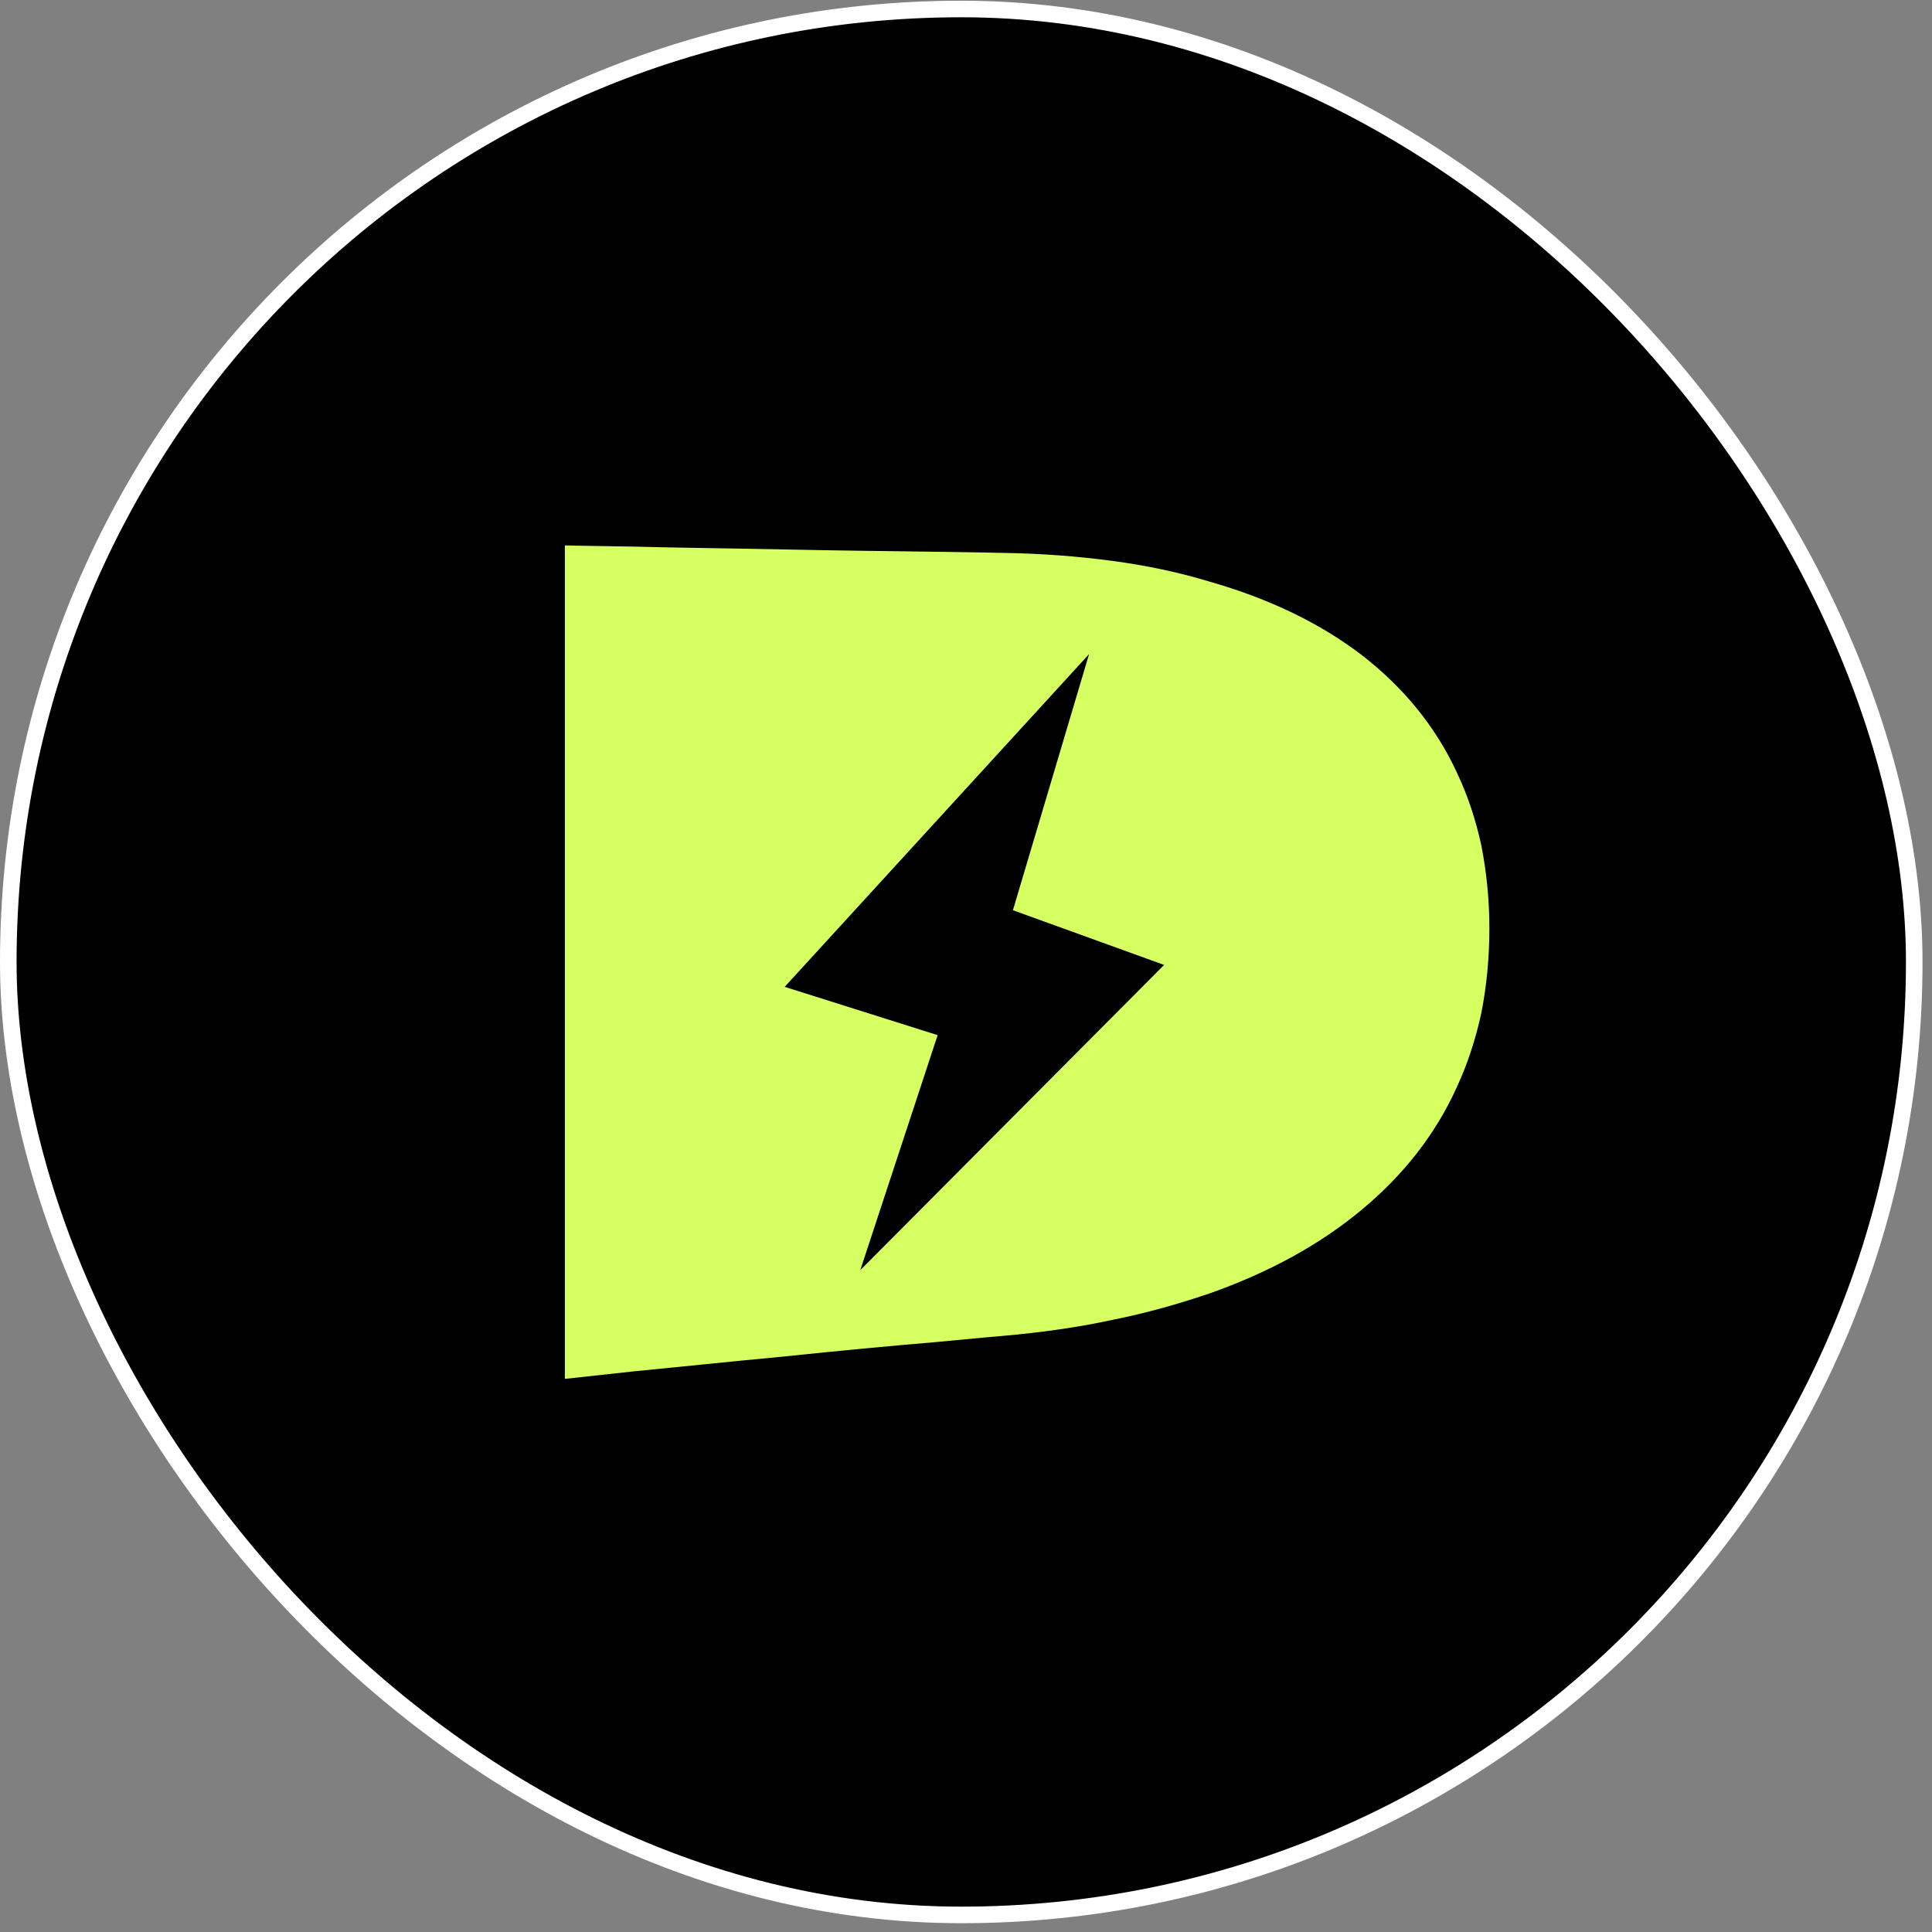 <svg width="92" height="92" viewBox="0 0 92 92" fill="none" xmlns="http://www.w3.org/2000/svg">
<rect x="0" y="0" width="92" height="92" fill="#808080" stroke="none"/>
<rect x="0.395" y="0.428" width="90.759" height="90.759" rx="45.38" fill="black"/>
<rect x="0.395" y="0.428" width="90.759" height="90.759" rx="45.38" stroke="white" stroke-width="0.789"/>
<path d="M70.541 40.266C70.787 41.521 70.923 42.83 70.923 44.221C70.923 45.64 70.787 46.976 70.541 48.231C70.269 49.486 69.887 50.659 69.369 51.777C68.359 54.014 66.832 55.95 64.868 57.587C62.877 59.251 60.449 60.587 57.585 61.596C56.139 62.087 54.612 62.524 52.975 62.851C51.339 63.206 49.593 63.451 47.738 63.615C47.738 63.615 46.456 63.724 44.492 63.915C42.528 64.079 39.91 64.324 37.319 64.597C34.7 64.843 32.109 65.115 30.145 65.306C28.181 65.524 26.899 65.661 26.899 65.661V59.442V53.086V45.803V38.52V32.192V25.973C26.899 25.973 28.181 26 30.145 26.028C32.109 26.082 34.7 26.11 37.319 26.164C39.91 26.219 42.528 26.246 44.492 26.273C46.456 26.301 47.738 26.328 47.738 26.328C49.593 26.355 51.339 26.491 52.975 26.71C54.612 26.928 56.139 27.255 57.585 27.692C60.449 28.51 62.877 29.683 64.868 31.21C66.832 32.738 68.359 34.593 69.369 36.775C69.887 37.866 70.269 39.011 70.541 40.266Z" fill="#D6FF62"/>
<path d="M40.966 60.482L44.65 49.292L37.366 46.993L51.86 31.149L48.234 43.344L55.434 45.949L40.966 60.482Z" fill="black"/>
</svg>
